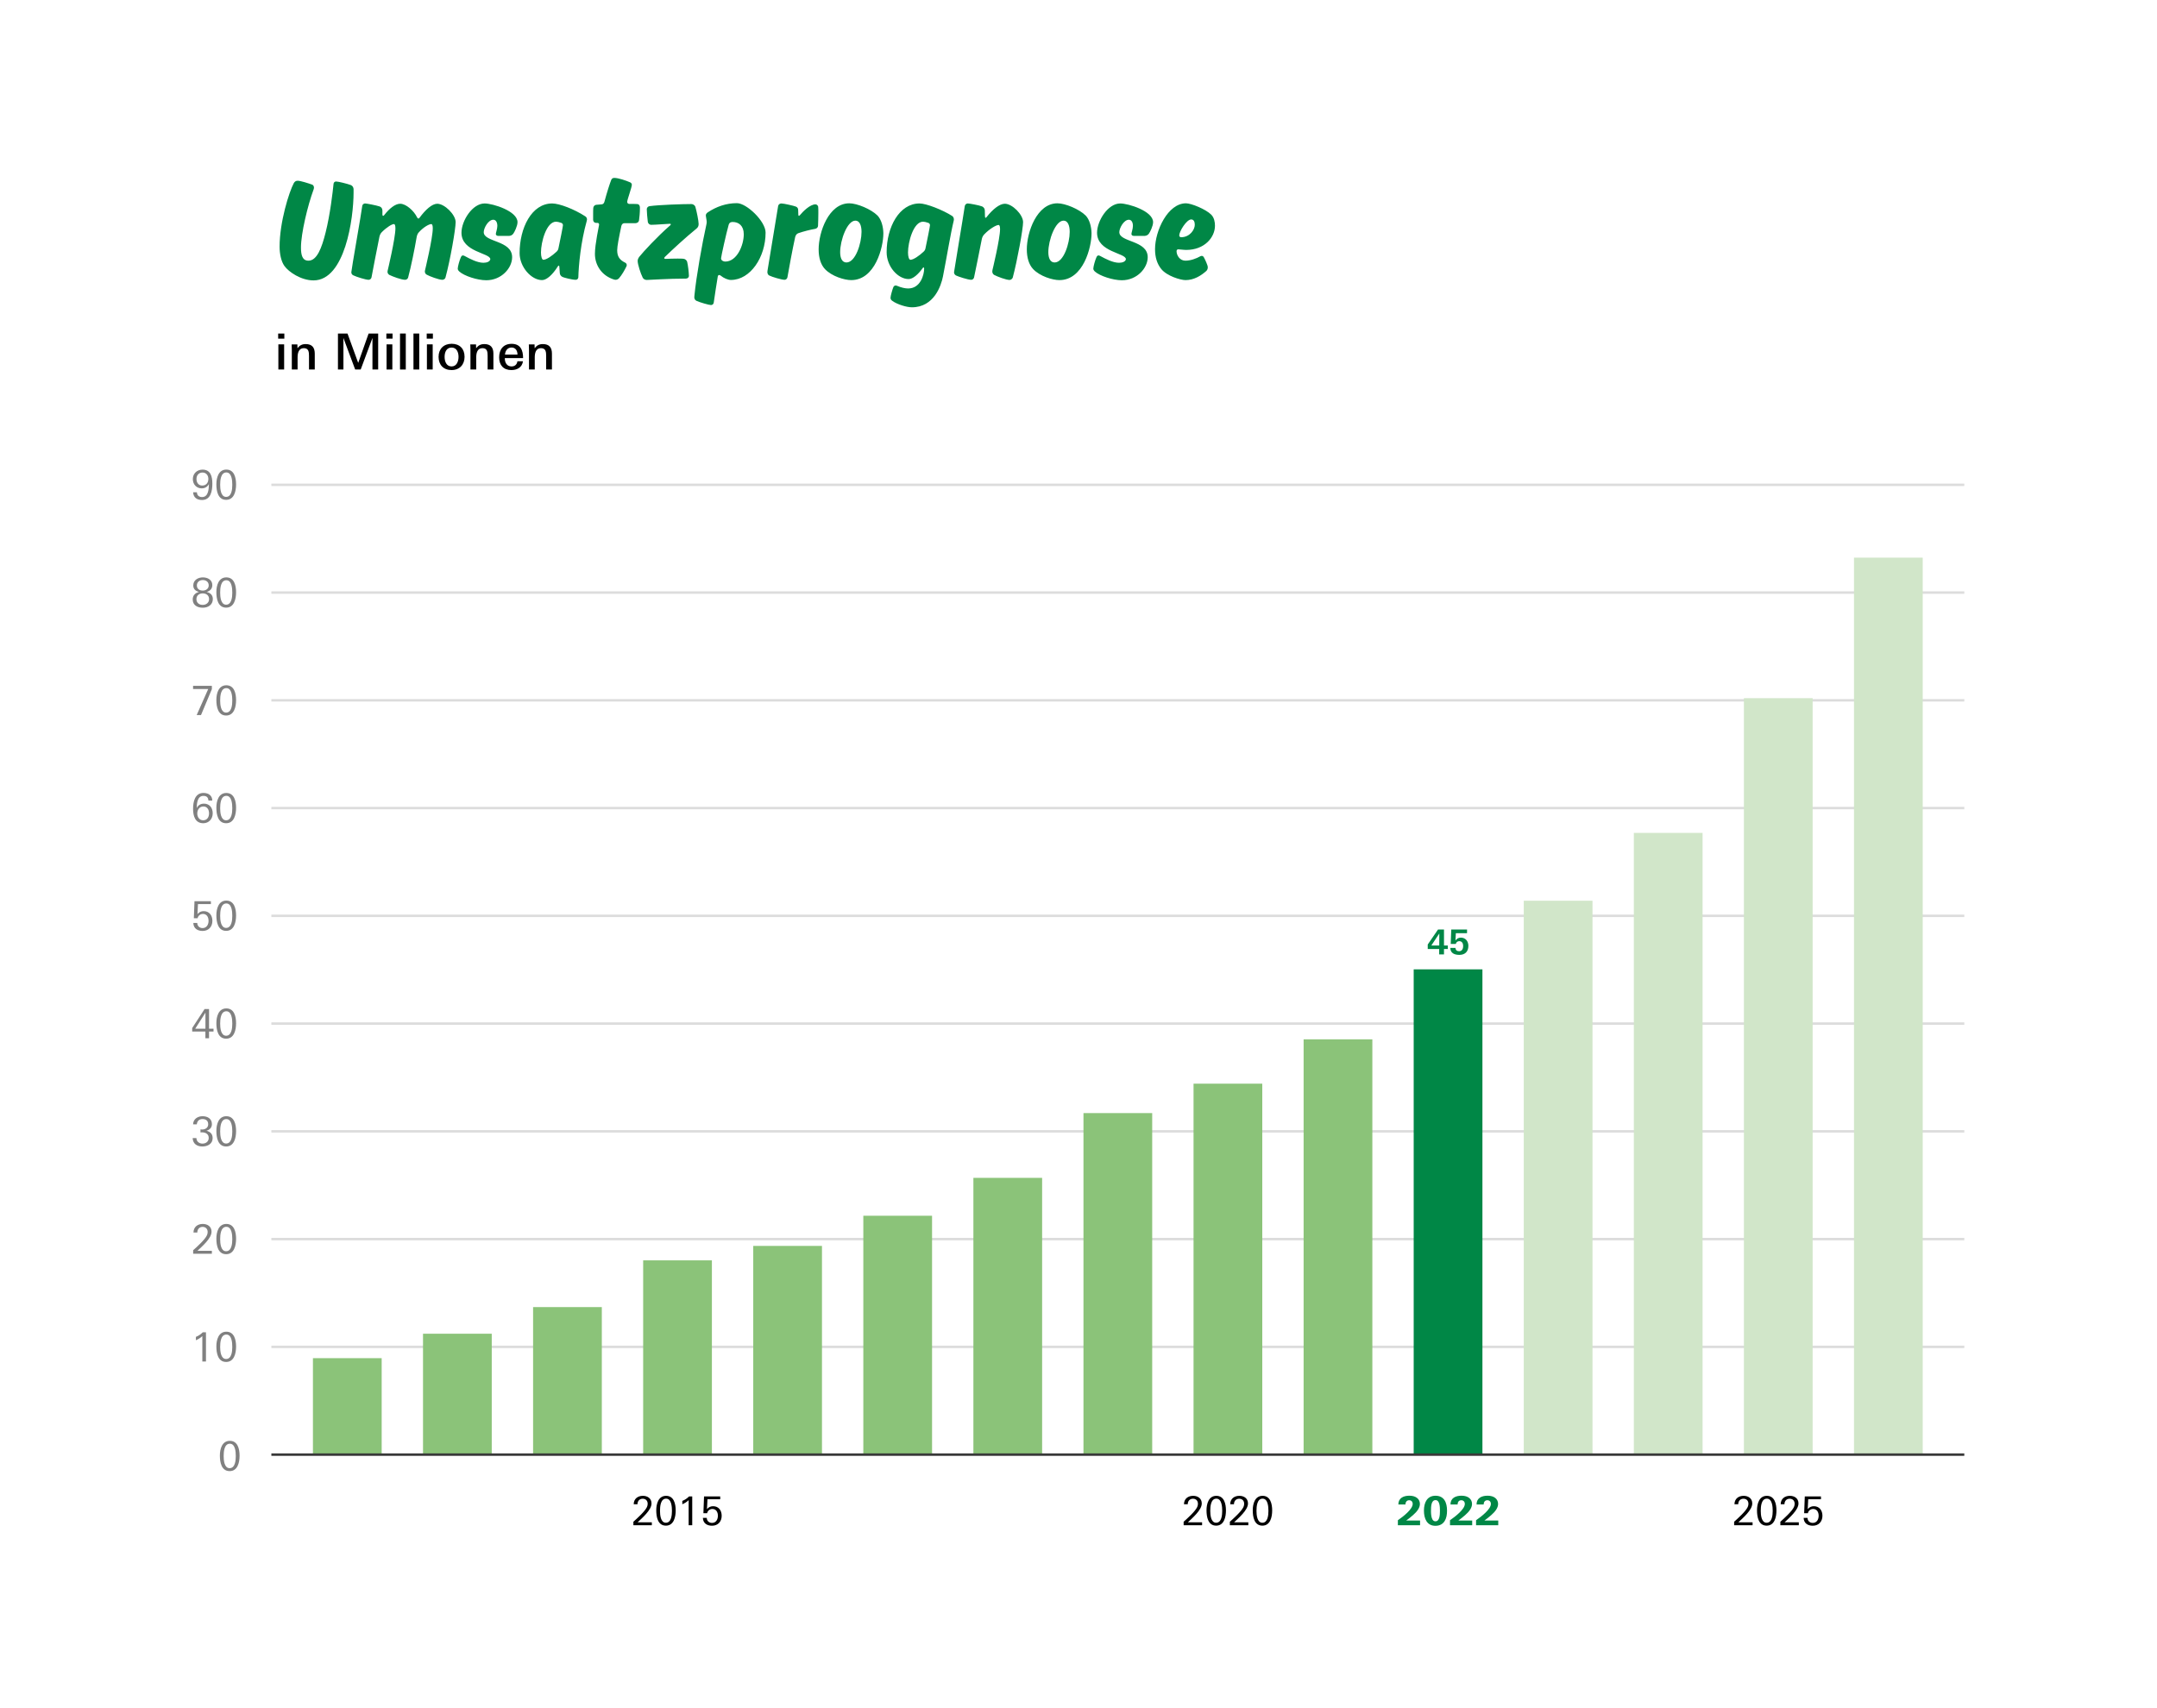 <?xml version="1.0" encoding="UTF-8"?>
<svg xmlns="http://www.w3.org/2000/svg" width="433" height="343" viewBox="0 0 433 343">
  <g fill="none" fill-rule="evenodd">
    <g transform="translate(38.58 35.72)">
      <line x1="15.895" x2="355.737" y1="148.163" y2="148.163" stroke="#DCDCDC" stroke-width=".491"></line>
      <line x1="15.895" x2="355.737" y1="234.706" y2="234.706" stroke="#DCDCDC" stroke-width=".491"></line>
      <line x1="15.895" x2="355.737" y1="213.07" y2="213.07" stroke="#DCDCDC" stroke-width=".491"></line>
      <line x1="15.895" x2="355.737" y1="191.434" y2="191.434" stroke="#DCDCDC" stroke-width=".491"></line>
      <line x1="15.895" x2="355.737" y1="169.799" y2="169.799" stroke="#DCDCDC" stroke-width=".491"></line>
      <line x1="15.895" x2="355.737" y1="126.527" y2="126.527" stroke="#DCDCDC" stroke-width=".491"></line>
      <line x1="15.895" x2="355.737" y1="104.892" y2="104.892" stroke="#DCDCDC" stroke-width=".491"></line>
      <line x1="15.895" x2="355.737" y1="83.256" y2="83.256" stroke="#DCDCDC" stroke-width=".491"></line>
      <line x1="15.895" x2="355.737" y1="61.62" y2="61.62" stroke="#DCDCDC" stroke-width=".491"></line>
      <path fill="gray" fill-rule="nonzero" d="M2.028 6.092C.99 6.092 0 5.621 0 4.429 0 3.602.527 3.107 1.258 2.928.6 2.734.114 2.393.114 1.606.114.495 1.136 0 2.036 0 2.969 0 3.935.47 3.935 1.55 3.935 2.303 3.456 2.742 2.799 2.92 3.513 3.115 4.04 3.512 4.04 4.356 4.04 5.533 3.042 6.092 2.028 6.092L2.028 6.092ZM2.004 3.213C1.33 3.213.746 3.61.746 4.364.746 5.119 1.314 5.524 1.996 5.524 2.669 5.524 3.285 5.119 3.285 4.356 3.285 3.577 2.685 3.213 2.004 3.213L2.004 3.213ZM2.036.535C1.403.535.836.9.836 1.623.836 2.353 1.412 2.652 2.028 2.652 2.628 2.652 3.213 2.295 3.213 1.606 3.213.9 2.661.535 2.036.535L2.036.535ZM6.711 6.076C5.065 6.076 4.748 4.307 4.748 2.953 4.748 1.63 5.186 0 6.752 0 8.342 0 8.707 1.638 8.707 2.977 8.707 4.324 8.325 6.076 6.711 6.076L6.711 6.076ZM6.752.575C5.616.575 5.511 2.182 5.511 3.058 5.511 3.886 5.632 5.483 6.703 5.483 7.815 5.483 7.944 3.934 7.944 3.066 7.944 2.223 7.847.575 6.752.575Z" transform="translate(.105 80.208)"></path>
      <g fill="gray" fill-rule="nonzero" transform="translate(.178 101.869)">
        <polygon points="1.59 5.987 .722 5.987 3.042 .747 0 .747 0 .122 3.772 .122 3.772 .779 1.59 5.987"></polygon>
        <path d="M6.638,6.076 C4.992,6.076 4.675,4.308 4.675,2.953 C4.675,1.63 5.113,0 6.679,0 C8.269,0 8.634,1.639 8.634,2.977 C8.634,4.324 8.253,6.076 6.638,6.076 L6.638,6.076 Z M6.679,0.576 C5.543,0.576 5.438,2.182 5.438,3.059 C5.438,3.886 5.56,5.484 6.63,5.484 C7.742,5.484 7.871,3.935 7.871,3.067 C7.871,2.223 7.774,0.576 6.679,0.576 Z"></path>
      </g>
      <path fill="gray" fill-rule="nonzero" d="M2.06 6.083C.406 6.083-7.10542736e-15 4.623-7.10542736e-15 3.179-7.10542736e-15 1.744.381 0 2.085 0 3.18 0 3.853.592 3.853 1.533L3.083 1.533C3.034.908 2.742.592 2.069.592.868.592.747 2.085.73 3.041 1.03 2.425 1.55 2.15 2.198 2.15 3.302 2.15 3.943 2.993 3.943 4.088 3.943 5.223 3.164 6.083 2.06 6.083L2.06 6.083ZM2.077 2.717C1.298 2.717.844 3.35.844 4.129.844 4.867 1.282 5.491 2.028 5.491 2.807 5.491 3.205 4.867 3.205 4.104 3.205 3.358 2.848 2.717 2.077 2.717L2.077 2.717ZM6.638 6.083C4.992 6.083 4.675 4.315 4.675 2.961 4.675 1.638 5.113.008 6.679.008 8.269.008 8.634 1.646 8.634 2.985 8.634 4.332 8.253 6.083 6.638 6.083L6.638 6.083ZM6.679.583C5.543.583 5.438 2.19 5.438 3.066 5.438 3.893 5.56 5.491 6.63 5.491 7.742 5.491 7.871 3.942 7.871 3.074 7.871 2.23 7.774.583 6.679.583Z" transform="translate(.178 123.488)"></path>
      <path fill="gray" fill-rule="nonzero" d="M1.866 6.092C.884 6.092.041 5.63-7.10542736e-15 4.494L.787 4.494C.811 5.143 1.274 5.517 1.858 5.517 2.661 5.517 3.058 4.835 3.058 4.056 3.058 3.326 2.701 2.678 1.939 2.678 1.428 2.678.973 3.002.86 3.545L.105 3.545.235.122 3.529.122 3.529.698.933.698.836 2.71C1.152 2.32 1.582 2.117 2.077 2.117 3.188 2.117 3.829 2.953 3.829 4.065 3.829 5.289 3.034 6.092 1.866 6.092L1.866 6.092ZM6.59 6.076C4.943 6.076 4.627 4.308 4.627 2.953 4.627 1.63 5.065 0 6.63 0 8.22 0 8.585 1.639 8.585 2.977 8.585 4.324 8.204 6.076 6.59 6.076L6.59 6.076ZM6.63.576C5.495.576 5.389 2.182 5.389 3.059 5.389 3.886 5.511 5.484 6.582 5.484 7.693 5.484 7.823 3.935 7.823 3.067 7.823 2.223 7.725.576 6.63.576Z" transform="translate(.227 145.103)"></path>
      <path fill="gray" fill-rule="nonzero" d="M3.383 4.64 3.383 5.987 2.653 5.987 2.653 4.64 0 4.64 0 3.943 2.49.121 3.383.121 3.383 4.08 4.283 4.08 4.283 4.64 3.383 4.64 3.383 4.64ZM2.661.851.608 4.08 2.661 4.08 2.661.851ZM6.817 6.076C5.17 6.076 4.854 4.307 4.854 2.953 4.854 1.63 5.292 0 6.857 0 8.447 0 8.812 1.638 8.812 2.977 8.812 4.324 8.431 6.076 6.817 6.076L6.817 6.076ZM6.857.575C5.722.575 5.616 2.182 5.616 3.058 5.616 3.885 5.738 5.483 6.809 5.483 7.92 5.483 8.05 3.934 8.05 3.066 8.05 2.223 7.953.575 6.857.575Z" transform="translate(0 166.752)"></path>
      <path fill="gray" fill-rule="nonzero" d="M1.29 5.987 1.29.885C.917 1.249.479 1.509 0 1.72L0 1.038C.544.82.958.536 1.379.122L2.02.122 2.02 5.987 1.29 5.987ZM6.07 6.076C4.424 6.076 4.107 4.308 4.107 2.953 4.107 1.63 4.545 0 6.111 0 7.701 0 8.066 1.639 8.066 2.977 8.066 4.324 7.685 6.076 6.07 6.076L6.07 6.076ZM6.111.576C4.975.576 4.87 2.182 4.87 3.059 4.87 3.886 4.992 5.484 6.062 5.484 7.174 5.484 7.303 3.935 7.303 3.067 7.303 2.223 7.206.576 6.111.576L6.111.576Z" transform="translate(.746 231.66)"></path>
      <path fill="gray" fill-rule="nonzero" d="M1.963 6.076C.9 6.076.065 5.573 0 4.397L.763 4.397C.771 5.111 1.355 5.5 1.98 5.5 2.645 5.5 3.229 5.094 3.229 4.348 3.229 3.553 2.563 3.237 1.89 3.237 1.785 3.237 1.688 3.237 1.574 3.253L1.574 2.645C1.688 2.661 1.801 2.669 1.906 2.669 2.531 2.669 3.123 2.329 3.123 1.615 3.123.844 2.588.568 1.988.568 1.33.568.909.933.836 1.63L.089 1.63C.13.536 1.038 0 1.996 0 2.993 0 3.87.495 3.87 1.59 3.87 2.296 3.399 2.75 2.775 2.912 3.513 3.124 4.016 3.529 4.016 4.397 4.016 5.565 2.985 6.076 1.963 6.076L1.963 6.076ZM6.728 6.076C5.081 6.076 4.765 4.308 4.765 2.953 4.765 1.63 5.202 0 6.768 0 8.358 0 8.723 1.639 8.723 2.977 8.723 4.324 8.342 6.076 6.728 6.076L6.728 6.076ZM6.768.576C5.632.576 5.527 2.182 5.527 3.059 5.527 3.886 5.649 5.484 6.72 5.484 7.831 5.484 7.96 3.935 7.96 3.067 7.96 2.223 7.863.576 6.768.576Z" transform="translate(.09 188.396)"></path>
      <path fill="gray" fill-rule="nonzero" d="M0 5.988 0 5.281C.763 4.6 2.336 3.188 2.758 2.296 2.855 2.077 2.913 1.866 2.913 1.623 2.913.99 2.499.593 1.907.593 1.266.593.836 1.038.836 1.72L.065 1.72C.081.585.917 2.84217094e-14 1.931 2.84217094e-14 2.855 2.84217094e-14 3.691.495 3.691 1.558 3.691 2.239 3.205 2.986 2.612 3.659 2.312 4 1.996 4.325 1.688 4.616 1.388 4.9.86 5.395.86 5.395L3.756 5.395 3.756 5.988 0 5.988 0 5.988ZM6.622 6.076C4.975 6.076 4.659 4.308 4.659 2.953 4.659 1.631 5.097 5.68434189e-14 6.663 5.68434189e-14 8.253 5.68434189e-14 8.618 1.639 8.618 2.977 8.618 4.325 8.236 6.076 6.622 6.076L6.622 6.076ZM6.663.576C5.527.576 5.422 2.183 5.422 3.059 5.422 3.886 5.543 5.484 6.614 5.484 7.725 5.484 7.855 3.935 7.855 3.067 7.855 2.223 7.758.576 6.663.576Z" transform="translate(.195 210.024)"></path>
      <path fill="gray" fill-rule="nonzero" d="M7.519,259.653 C5.872,259.653 5.556,257.884 5.556,256.53 C5.556,255.207 5.994,253.576 7.56,253.576 C9.15,253.576 9.515,255.216 9.515,256.554 C9.515,257.9 9.133,259.653 7.519,259.653 L7.519,259.653 Z M7.56,254.153 C6.424,254.153 6.319,255.759 6.319,256.635 C6.319,257.463 6.44,259.061 7.511,259.061 C8.623,259.061 8.752,257.511 8.752,256.643 C8.752,255.8 8.655,254.153 7.56,254.153 L7.56,254.153 Z"></path>
      <path fill="gray" fill-rule="nonzero" d="M1.85 6.108C.868 6.108.122 5.654.057 4.559L.819 4.559C.843 5.208 1.265 5.516 1.85 5.516 3.163 5.516 3.196 3.853 3.228 2.904 2.928 3.48 2.409 3.772 1.776 3.772.746 3.772 0 2.985 0 1.898 0 .778.86.008 1.947.008 3.569.008 3.918 1.395 3.918 2.807 3.918 4.259 3.618 6.108 1.85 6.108L1.85 6.108ZM1.939.592C1.208.592.73 1.136.73 1.89.73 2.62 1.144 3.204 1.874 3.204 2.685 3.204 3.115 2.644 3.115 1.866 3.115 1.136 2.653.592 1.939.592L1.939.592ZM6.687 6.076C5.04 6.076 4.724 4.307 4.724 2.953 4.724 1.63 5.162 0 6.727 0 8.317 0 8.682 1.638 8.682 2.977 8.682 4.324 8.301 6.076 6.687 6.076L6.687 6.076ZM6.727.575C5.592.575 5.486 2.182 5.486 3.058 5.486 3.885 5.608 5.483 6.679 5.483 7.79 5.483 7.92 3.934 7.92 3.066 7.92 2.223 7.823.575 6.727.575Z" transform="translate(.13 58.563)"></path>
      <rect width="13.798" height="19.368" x="24.24" y="236.975" fill="#8BC379" fill-rule="nonzero"></rect>
      <rect width="13.798" height="24.276" x="46.337" y="232.067" fill="#8BC379" fill-rule="nonzero"></rect>
      <rect width="13.798" height="29.624" x="68.433" y="226.719" fill="#8BC379" fill-rule="nonzero"></rect>
      <rect width="13.798" height="39.006" x="90.53" y="217.337" fill="#8BC379" fill-rule="nonzero"></rect>
      <path fill="#008746" fill-rule="nonzero" d="M14.849 2.22 14.849 2.97C14.849 8.1 13.14 20.579 6.81 20.579 4.32 20.579 1.83 18.899.96 17.669.3 16.739 7.10542736e-15 15.209 7.10542736e-15 13.799 7.10542736e-15 8.879 1.89 2.85 2.85 1.05 3.03.75 3.24.57 3.63.57 4.2.57 5.79 1.08 6.54 1.35 6.78 1.44 6.899 1.71 6.899 1.95 6.899 2.1 6.84 2.28 6.84 2.28 5.64 5.52 4.29 11.159 4.29 13.979 4.29 15.539 4.59 16.619 5.79 16.619 7.5 16.619 8.459 14.069 9.24 10.949 10.14 7.379 10.68 2.76 10.83 1.2 10.859.9 11.069.72 11.339.72 11.79.72 13.589 1.17 14.31 1.44 14.669 1.59 14.819 1.92 14.849 2.22L14.849 2.22ZM31.649 5.189C33.119 5.189 35.339 7.379 35.339 8.879 35.339 10.259 34.259 16.499 33.299 20.009 33.239 20.249 32.969 20.459 32.669 20.459 31.979 20.459 30.149 19.769 29.549 19.439 29.309 19.319 29.159 19.079 29.159 18.779 29.159 18.719 29.189 18.569 29.189 18.569 29.189 18.569 30.749 12.089 30.749 10.14 30.749 9.6 30.659 9.27 30.449 9.27 30.029 9.27 28.919 9.839 27.929 10.949 27.719 11.159 27.569 11.549 27.509 11.909 27.089 14.369 26.399 17.789 25.799 20.009 25.739 20.249 25.469 20.459 25.199 20.459 24.449 20.459 22.679 19.799 22.02 19.469 21.779 19.319 21.659 19.079 21.659 18.839 21.659 18.749 21.689 18.629 21.689 18.629 21.689 18.629 23.249 12.119 23.249 10.14 23.249 9.6 23.159 9.27 22.949 9.27 22.559 9.27 21.54 9.87 20.52 10.89 20.25 11.159 20.1 11.52 20.04 11.819 19.469 14.549 18.779 18.299 18.449 19.979 18.39 20.249 18.149 20.459 17.879 20.459 17.279 20.459 15.39 19.859 14.79 19.559 14.52 19.439 14.399 19.199 14.399 18.929 14.399 18.479 16.47 6.78 16.589 5.64 16.62 5.34 16.89 5.13 17.16 5.13 17.459 5.13 19.35 5.49 20.069 5.729 20.369 5.82 20.639 6.12 20.639 6.54L20.639 7.379C20.639 7.53 20.699 7.62 20.79 7.62 20.879 7.62 21 7.47 21 7.47 22.049 6.12 23.219 5.189 24.209 5.189 25.379 5.189 26.969 6.6 27.599 7.919 27.599 7.919 27.719 8.16 27.869 8.16 27.959 8.16 28.019 8.1 28.109 7.979 29.279 6.39 30.599 5.189 31.649 5.189L31.649 5.189ZM41.16 5.13C42.81 5.13 47.759 6.66 47.759 8.879 47.759 9.66 47.159 10.859 46.919 11.189 46.679 11.52 46.379 11.609 46.109 11.64L43.859 11.64C43.56 11.64 43.409 11.429 43.409 11.249 43.409 11.009 43.709 10.229 43.709 9.629 43.709 8.819 43.35 8.399 42.899 8.399 41.879 8.399 40.979 10.08 40.979 10.89 40.979 12.959 46.679 12.479 46.679 15.929 46.679 18.089 44.549 20.549 41.489 20.549 39.689 20.549 37.05 19.679 36.09 18.809 35.82 18.569 35.76 18.359 35.76 18.209 35.76 17.819 36.12 16.499 36.39 15.929 36.51 15.659 36.63 15.569 36.81 15.569 36.99 15.569 37.11 15.689 37.169 15.689 38.22 16.259 39.689 17.039 40.919 17.039 41.609 17.039 42.239 16.799 42.299 16.319 42.299 15.059 36.51 14.909 36.51 11.009 36.51 8.609 38.7 5.13 41.16 5.13L41.16 5.13ZM56.249 19.109 56.159 17.849C56.159 17.699 56.099 17.609 56.039 17.609 55.979 17.609 55.919 17.669 55.859 17.759 54.809 19.439 53.609 20.519 52.679 20.519 50.549 20.519 48.179 17.909 48.179 15.089 48.179 10.08 50.579 5.13 54.719 5.13 56.189 5.13 59.189 6.3 61.349 7.709 61.559 7.83 61.709 8.069 61.709 8.339 61.709 8.43 61.649 8.669 61.649 8.669 60.449 12.929 60.029 17.579 59.969 19.979 59.939 20.249 59.729 20.459 59.459 20.459 58.679 20.459 57.029 20.009 56.789 19.889 56.399 19.679 56.279 19.409 56.249 19.109L56.249 19.109ZM55.979 14.129C56.309 12.569 56.879 9.75 56.879 9.509 56.879 9.299 56.789 9.12 56.549 9.029 56.129 8.879 55.739 8.79 55.499 8.79 53.549 8.79 52.469 12.899 52.469 14.969 52.469 15.839 52.679 16.439 52.949 16.439 53.579 16.439 54.719 15.629 55.589 14.819 55.829 14.609 55.949 14.339 55.979 14.129L55.979 14.129ZM71.428 9.089 69.238 9.089C68.878 9.089 68.699 9.33 68.608 9.629 68.128 11.879 67.769 13.739 67.769 14.52 67.769 15.779 68.249 16.469 69.358 17.009 69.539 17.099 69.688 17.249 69.688 17.519 69.688 17.609 69.659 17.699 69.628 17.759 69.298 18.449 68.729 19.469 68.128 20.159 67.949 20.339 67.709 20.459 67.438 20.459 67.289 20.459 67.108 20.399 67.108 20.399 64.649 19.619 63.299 17.519 63.299 15.239 63.299 13.29 64.139 9.54 64.139 9.39 64.139 9.18 64.019 9.029 63.809 9.029L63.509 9.029C63.209 9.029 62.969 8.79 62.939 8.459L62.939 7.229C62.939 6.78 62.939 6.359 62.969 6.03 62.999 5.729 63.209 5.43 63.599 5.399L64.649 5.31C65.009 5.28 65.129 5.04 65.219 4.74 65.729 2.85 66.269 1.17 66.569.42 66.659.15 66.898 0 67.168 0 68.009 0 69.568.54 70.318.87 70.559.96 70.709 1.14 70.709 1.38 70.709 1.89 69.778 4.38 69.778 4.8 69.778 5.01 69.898 5.189 70.139 5.22 70.738 5.22 71.398 5.22 71.789 5.25 72.178 5.28 72.329 5.61 72.329 5.939L72.329 6.18C72.329 6.93 72.238 7.95 72.148 8.549 72.088 8.879 71.789 9.089 71.428 9.089L71.428 9.089ZM83.698 10.169C81.418 12.029 79.019 14.249 77.339 15.869 77.249 15.959 77.219 16.049 77.219 16.109 77.219 16.199 77.309 16.259 77.489 16.259 78.179 16.229 79.108 16.199 79.858 16.199 80.338 16.199 80.729 16.199 81.028 16.229 81.448 16.259 81.718 16.559 81.809 16.829 81.988 17.579 82.139 18.809 82.168 19.679 82.168 19.979 81.898 20.219 81.568 20.219 78.029 20.219 74.219 20.489 73.709 20.489 73.349 20.489 73.049 20.309 72.899 20.039 72.449 19.139 71.879 17.339 71.879 16.679 71.879 16.379 71.999 16.139 72.179 15.869 73.019 14.819 75.779 11.819 78.389 9.54 78.478 9.45 78.539 9.39 78.539 9.33 78.539 9.27 78.478 9.209 78.329 9.209 78.059 9.209 75.389 9.419 74.579 9.419 74.249 9.419 73.978 9.149 73.919 8.85 73.829 8.16 73.709 6.87 73.709 6.27 73.709 5.97 73.978 5.7 74.279 5.669 76.259 5.399 81.028 5.25 82.648 5.25 82.978 5.25 83.338 5.459 83.458 5.79 83.728 6.72 84.118 8.64 84.118 9.27 84.118 9.66 83.968 9.959 83.698 10.169L83.698 10.169ZM91.799 5.07C93.749 5.07 97.559 8.7 97.559 10.979 97.559 15.929 94.499 20.489 90.599 20.489 90.029 20.489 89.188 20.159 88.499 19.589 88.409 19.529 88.349 19.499 88.259 19.499 88.109 19.499 87.989 19.589 87.959 19.799 87.689 21.509 87.389 23.279 87.149 25.049 87.119 25.319 86.879 25.529 86.609 25.529 86.189 25.529 84.359 24.989 83.699 24.689 83.369 24.539 83.249 24.239 83.249 23.939 83.249 23.849 83.279 23.579 83.279 23.579 83.639 19.829 84.839 13.079 85.679 9.33 85.709 9.18 85.739 9 85.739 8.819 85.739 8.52 85.559 7.709 85.559 7.56 85.559 7.229 85.769 7.05 85.979 6.899 87.659 5.79 89.609 5.07 91.799 5.07L91.799 5.07ZM93.179 11.31C93.179 9.6 92.159 8.85 90.959 8.85 90.599 8.85 90.299 8.939 90.148 9.419 89.668 11.1 88.619 15.839 88.619 16.139 88.619 16.589 89.099 16.799 89.458 16.799 91.829 16.799 93.179 13.5 93.179 11.31L93.179 11.31ZM107.578 5.31C107.818 5.31 108.058 5.52 108.118 5.79 108.148 6.12 108.148 6.54 108.148 7.05 108.148 7.859 108.118 8.79 108.088 9.6 108.088 9.899 107.848 10.169 107.518 10.229 106.588 10.379 105.178 10.739 104.128 11.1 103.768 11.219 103.588 11.549 103.498 11.879 102.928 14.459 102.238 18.269 101.938 19.979 101.878 20.249 101.638 20.459 101.368 20.459 100.798 20.459 98.848 19.889 98.278 19.589 98.039 19.469 97.918 19.169 97.918 18.899 97.918 18.779 97.948 18.599 97.948 18.599L100.078 5.64C100.138 5.31 100.439 5.13 100.738 5.13 101.218 5.13 103.288 5.61 103.648 5.76 103.978 5.91 104.098 6.149 104.098 6.45L104.128 7.35C104.128 7.499 104.158 7.62 104.248 7.62 104.308 7.62 104.368 7.56 104.458 7.47 105.058 6.75 106.468 5.31 107.578 5.31L107.578 5.31ZM121.198 11.189C121.198 13.859 119.578 20.519 114.748 20.519 113.398 20.519 110.849 19.769 109.469 18.299 108.628 17.399 108.208 16.019 108.208 14.339 108.208 10.919 110.218 5.1 114.358 5.1 115.918 5.1 118.738 6.27 120.028 7.56 120.808 8.37 121.168 9.81 121.198 11.04L121.198 11.189 121.198 11.189ZM116.818 10.83C116.818 9.479 116.398 8.58 115.588 8.58 113.938 8.58 112.528 12.509 112.528 14.909 112.528 16.109 112.918 16.979 113.788 16.979 115.618 16.979 116.818 13.109 116.818 10.83ZM128.458 5.13C129.808 5.13 133.107 6.419 135.027 7.649 135.237 7.8 135.357 8.069 135.357 8.339 135.357 8.459 135.328 8.58 135.328 8.58 134.697 11.159 133.888 16.139 133.167 19.769 132.808 21.629 131.368 25.979 126.928 25.979 125.848 25.979 123.928 25.379 122.998 24.689 122.728 24.509 122.638 24.299 122.638 24.059 122.638 23.699 123.058 22.259 123.208 21.929 123.298 21.719 123.478 21.599 123.688 21.599 123.748 21.599 123.868 21.629 123.928 21.659 124.828 22.049 125.608 22.199 126.178 22.199 128.638 22.199 129.388 19.469 129.388 18.209 129.388 18.059 129.328 17.969 129.268 17.969 129.208 17.969 129.178 17.999 129.088 18.119 128.188 19.379 127.138 20.309 126.268 20.309 124.138 20.309 121.858 17.819 121.858 14.909 121.858 9.87 124.408 5.13 128.458 5.13L128.458 5.13ZM129.658 14.129C129.988 12.569 130.558 9.749 130.558 9.509 130.558 9.299 130.468 9.12 130.228 9.029 129.808 8.879 129.418 8.79 129.178 8.79 127.228 8.79 126.148 12.899 126.148 14.969 126.148 15.839 126.358 16.439 126.628 16.439 127.258 16.439 128.398 15.629 129.268 14.819 129.508 14.609 129.628 14.339 129.658 14.129L129.658 14.129ZM145.587 5.189C147.087 5.189 149.248 7.379 149.248 8.879 149.248 10.229 148.107 16.499 147.177 20.009 147.087 20.249 146.817 20.489 146.547 20.489 145.857 20.489 144.087 19.829 143.428 19.469 143.188 19.319 143.067 19.049 143.067 18.779 143.067 18.659 143.098 18.509 143.098 18.509 143.098 18.509 144.627 12.209 144.627 10.29 144.627 9.779 144.538 9.45 144.328 9.45 143.877 9.45 142.587 10.169 141.478 11.31 141.178 11.609 141.028 11.969 140.968 12.27 140.428 14.969 139.768 18.329 139.408 19.979 139.348 20.249 139.108 20.459 138.838 20.459 138.178 20.459 136.198 19.799 135.778 19.589 135.508 19.439 135.388 19.199 135.388 18.929 135.388 18.719 137.188 8.1 137.548 5.64 137.608 5.34 137.878 5.13 138.148 5.13 138.478 5.13 140.458 5.49 141.028 5.729 141.357 5.88 141.568 6.209 141.568 6.54 141.568 6.84 141.598 7.29 141.598 7.74 141.598 7.919 141.658 8.01 141.718 8.01 141.808 8.01 141.928 7.859 141.928 7.859 143.127 6.33 144.507 5.189 145.587 5.189L145.587 5.189ZM162.987 11.189C162.987 13.859 161.367 20.519 156.537 20.519 155.188 20.519 152.638 19.769 151.258 18.299 150.417 17.399 149.998 16.019 149.998 14.339 149.998 10.919 152.007 5.1 156.147 5.1 157.708 5.1 160.527 6.27 161.817 7.56 162.597 8.37 162.957 9.81 162.987 11.04L162.987 11.189 162.987 11.189ZM158.607 10.83C158.607 9.479 158.188 8.58 157.377 8.58 155.728 8.58 154.317 12.509 154.317 14.909 154.317 16.109 154.708 16.979 155.577 16.979 157.407 16.979 158.607 13.109 158.607 10.83ZM168.748 5.13C170.397 5.13 175.347 6.66 175.347 8.879 175.347 9.66 174.747 10.859 174.507 11.189 174.267 11.52 173.967 11.609 173.697 11.64L171.447 11.64C171.147 11.64 170.997 11.429 170.997 11.249 170.997 11.009 171.297 10.229 171.297 9.629 171.297 8.819 170.938 8.399 170.487 8.399 169.467 8.399 168.567 10.08 168.567 10.89 168.567 12.959 174.267 12.479 174.267 15.929 174.267 18.089 172.137 20.549 169.077 20.549 167.277 20.549 164.638 19.679 163.678 18.809 163.408 18.569 163.348 18.359 163.348 18.209 163.348 17.819 163.708 16.499 163.978 15.929 164.098 15.659 164.218 15.569 164.397 15.569 164.578 15.569 164.698 15.689 164.757 15.689 165.808 16.259 167.277 17.039 168.507 17.039 169.197 17.039 169.827 16.799 169.887 16.319 169.887 15.059 164.098 14.909 164.098 11.009 164.098 8.609 166.288 5.13 168.748 5.13L168.748 5.13ZM181.827 16.619C182.877 16.619 184.017 16.199 184.857 15.719 184.857 15.719 184.977 15.659 185.097 15.659 185.307 15.659 185.427 15.749 185.547 15.959 185.757 16.349 186.327 17.519 186.327 17.939 186.327 18.269 186.207 18.509 186.027 18.689 184.947 19.649 183.537 20.519 181.857 20.519 180.867 20.519 178.107 19.709 176.967 18.269 176.157 17.249 175.737 15.959 175.737 14.309 175.737 10.589 178.317 5.1 181.947 5.1 182.997 5.1 185.907 6.27 187.017 7.379 187.617 7.979 187.767 8.879 187.767 9.6 187.767 11.939 185.667 14.459 182.007 14.459 181.437 14.459 180.627 14.339 180.387 14.339 180.237 14.339 180.057 14.459 180.057 14.699 180.057 15.569 180.717 16.619 181.827 16.619L181.827 16.619ZM180.597 11.549C180.597 11.79 180.777 11.909 180.987 11.909 182.697 11.909 183.717 10.41 183.717 9.419 183.717 8.85 183.537 8.339 182.997 8.339 182.067 8.339 180.597 10.739 180.597 11.549L180.597 11.549Z" transform="translate(17.547)"></path>
      <rect width="13.798" height="41.907" x="112.627" y="214.435" fill="#8BC379" fill-rule="nonzero"></rect>
      <rect width="13.798" height="47.964" x="134.724" y="208.379" fill="#8BC379" fill-rule="nonzero"></rect>
      <rect width="13.798" height="55.57" x="156.82" y="200.773" fill="#8BC379" fill-rule="nonzero"></rect>
      <rect width="13.798" height="68.573" x="178.917" y="187.769" fill="#8BC379" fill-rule="nonzero"></rect>
      <rect width="13.798" height="74.481" x="201.014" y="181.862" fill="#8BC379" fill-rule="nonzero"></rect>
      <rect width="13.798" height="83.383" x="223.11" y="172.959" fill="#8BC379" fill-rule="nonzero"></rect>
      <rect width="13.798" height="97.434" x="245.207" y="158.909" fill="#008746" fill-rule="nonzero"></rect>
      <rect width="13.798" height="111.213" x="267.304" y="145.129" fill="#D1E6C9" fill-rule="nonzero"></rect>
      <rect width="13.798" height="124.832" x="289.401" y="131.511" fill="#D1E6C9" fill-rule="nonzero"></rect>
      <rect width="13.798" height="151.879" x="311.497" y="104.464" fill="#D1E6C9" fill-rule="nonzero"></rect>
      <rect width="13.798" height="179.966" x="333.594" y="76.246" fill="#D1E6C9" fill-rule="nonzero"></rect>
      <line x1="15.895" x2="355.737" y1="256.341" y2="256.341" stroke="#383838" stroke-width=".491"></line>
      <path fill="#008746" fill-rule="nonzero" d="M3.263 3.912 3.263 4.998 2.295 4.998 2.295 3.912 5.68434189e-14 3.912 5.68434189e-14 3.014 2.067 0 3.263 0 3.263 3.208 4.03 3.208 4.03 3.912 3.263 3.912 3.263 3.912ZM.719 3.214 2.309 3.214 2.323.802.719 3.214.719 3.214ZM6.347 5.094C5.421 5.094 4.536 4.783 4.536 3.698L5.566 3.698C5.58 4.141 5.884 4.362 6.299 4.362 6.873 4.362 7.114 3.871 7.114 3.318 7.114 2.799 6.879 2.343 6.34 2.343 6.001 2.343 5.697 2.537 5.635 2.903L4.612 2.903 4.723 0 7.889 0 7.889.74 5.642.74 5.566 2.219C5.829 1.825 6.202 1.631 6.651 1.631 7.591 1.631 8.158 2.364 8.158 3.283 8.158 4.486 7.432 5.094 6.347 5.094L6.347 5.094Z" transform="translate(248.027 150.908)"></path>
      <path fill="#008746" fill-rule="nonzero" d="M0 5.925 0 4.925C1.104 4.166 2.974 2.703 2.974 1.655 2.974 1.199 2.694.912 2.271.912 1.799.912 1.535 1.239 1.519 1.759L.096 1.759C.096.472 1.119 5.68434189e-14 2.319 5.68434189e-14 2.942 5.68434189e-14 3.494.152 3.878.472 4.206.744 4.421 1.151 4.421 1.655 4.421 2.471 3.814 3.222 3.046 3.894 2.599 4.294 2.143 4.646 1.679 4.981L4.454 4.981 4.454 5.925 0 5.925 0 5.925ZM9.406 5.062C9.038 5.661 8.438 6.045 7.535 6.045 5.832 6.045 5.232 4.605 5.232 2.99 5.232 1.383 5.863.008 7.559.008 9.278.008 9.869 1.367 9.869 3.015 9.869 3.806 9.741 4.51 9.406 5.062L9.406 5.062ZM7.559.888C6.687.888 6.647 2.151 6.647 3.07 6.647 3.558 6.679 4.286 6.919 4.726 7.055 4.981 7.247 5.141 7.535 5.141 8.374 5.141 8.446 3.934 8.446 3.006 8.446 2.175 8.382.888 7.559.888L7.559.888ZM10.464 5.925 10.464 4.925C11.567 4.166 13.438 2.703 13.438 1.655 13.438 1.199 13.158.912 12.734.912 12.263.912 11.999 1.239 11.983 1.759L10.56 1.759C10.56.472 11.583 5.68434189e-14 12.783 5.68434189e-14 13.406 5.68434189e-14 13.958.152 14.342.472 14.669.744 14.885 1.151 14.885 1.655 14.885 2.471 14.278 3.222 13.51 3.894 13.062 4.294 12.606 4.646 12.143 4.981L14.917 4.981 14.917 5.925 10.464 5.925 10.464 5.925ZM15.696 5.925 15.696 4.925C16.799 4.166 18.67 2.703 18.67 1.655 18.67 1.199 18.39.912 17.966.912 17.495.912 17.231 1.239 17.215 1.759L15.792 1.759C15.792.472 16.815 5.68434189e-14 18.015 5.68434189e-14 18.638 5.68434189e-14 19.19.152 19.574.472 19.901.744 20.117 1.151 20.117 1.655 20.117 2.471 19.51 3.222 18.742 3.894 18.294 4.294 17.838 4.646 17.375 4.981L20.149 4.981 20.149 5.925 15.696 5.925 15.696 5.925Z" transform="translate(242.032 264.59)"></path>
      <path fill="#000" fill-rule="nonzero" d="M0 5.901 0 5.205C.751 4.534 2.303 3.143 2.718 2.263 2.814 2.047 2.87 1.839 2.87 1.599 2.87.976 2.462.584 1.879.584 1.247.584.823 1.023.823 1.695L.063 1.695C.08.576.903 5.68434189e-14 1.903 5.68434189e-14 2.814 5.68434189e-14 3.638.488 3.638 1.535 3.638 2.207 3.158 2.942 2.574 3.606 2.278 3.942 1.967 4.262 1.663 4.55 1.367 4.83.847 5.317.847 5.317L3.702 5.317 3.702 5.901 0 5.901 0 5.901ZM6.526 5.989C4.903 5.989 4.591 4.246 4.591 2.911 4.591 1.607 5.023 5.68434189e-14 6.566 5.68434189e-14 8.133 5.68434189e-14 8.493 1.615 8.493 2.935 8.493 4.262 8.118 5.989 6.526 5.989L6.526 5.989ZM6.566.568C5.447.568 5.343 2.151 5.343 3.015 5.343 3.83 5.463 5.405 6.519 5.405 7.614 5.405 7.742 3.878 7.742 3.022 7.742 2.191 7.646.568 6.566.568L6.566.568ZM9.279 5.901 9.279 5.205C10.031 4.534 11.582 3.143 11.998 2.263 12.094 2.047 12.149 1.839 12.149 1.599 12.149.976 11.742.584 11.158.584 10.526.584 10.103 1.023 10.103 1.695L9.343 1.695C9.359.576 10.183 5.68434189e-14 11.182 5.68434189e-14 12.094 5.68434189e-14 12.917.488 12.917 1.535 12.917 2.207 12.438 2.942 11.854 3.606 11.558 3.942 11.246 4.262 10.942 4.55 10.646 4.83 10.126 5.317 10.126 5.317L12.981 5.317 12.981 5.901 9.279 5.901 9.279 5.901ZM15.79 6.005C14.822 6.005 13.991 5.549 13.951 4.43L14.726 4.43C14.75 5.069 15.206 5.437 15.782 5.437 16.573 5.437 16.965 4.766 16.965 3.998 16.965 3.278 16.613 2.639 15.862 2.639 15.358 2.639 14.91 2.958 14.798 3.494L14.055 3.494 14.183.12 17.429.12 17.429.688 14.87.688 14.774 2.67C15.086 2.287 15.51 2.087 15.998 2.087 17.093 2.087 17.725 2.911 17.725 4.006 17.725 5.213 16.941 6.005 15.79 6.005L15.79 6.005Z" transform="translate(309.534 264.614)"></path>
      <path fill="#000" fill-rule="nonzero" d="M0 5.901 0 5.205C.751 4.534 2.303 3.143 2.718 2.263 2.814 2.047 2.87 1.839 2.87 1.599 2.87.976 2.462.584 1.879.584 1.247.584.823 1.023.823 1.695L.063 1.695C.08.576.903 5.68434189e-14 1.903 5.68434189e-14 2.814 5.68434189e-14 3.638.488 3.638 1.535 3.638 2.207 3.158 2.942 2.574 3.606 2.278 3.942 1.967 4.262 1.663 4.55 1.367 4.83.847 5.317.847 5.317L3.702 5.317 3.702 5.901 0 5.901 0 5.901ZM6.526 5.989C4.903 5.989 4.591 4.246 4.591 2.911 4.591 1.607 5.023 5.68434189e-14 6.566 5.68434189e-14 8.133 5.68434189e-14 8.493 1.615 8.493 2.935 8.493 4.262 8.118 5.989 6.526 5.989L6.526 5.989ZM6.566.568C5.447.568 5.343 2.151 5.343 3.015 5.343 3.83 5.463 5.405 6.519 5.405 7.614 5.405 7.742 3.878 7.742 3.022 7.742 2.191 7.646.568 6.566.568L6.566.568ZM9.279 5.901 9.279 5.205C10.031 4.534 11.582 3.143 11.998 2.263 12.094 2.047 12.149 1.839 12.149 1.599 12.149.976 11.742.584 11.158.584 10.526.584 10.103 1.023 10.103 1.695L9.343 1.695C9.359.576 10.183 5.68434189e-14 11.182 5.68434189e-14 12.094 5.68434189e-14 12.917.488 12.917 1.535 12.917 2.207 12.438 2.942 11.854 3.606 11.558 3.942 11.246 4.262 10.942 4.55 10.646 4.83 10.126 5.317 10.126 5.317L12.981 5.317 12.981 5.901 9.279 5.901 9.279 5.901ZM15.806 5.989C14.183 5.989 13.871 4.246 13.871 2.911 13.871 1.607 14.303 5.68434189e-14 15.846 5.68434189e-14 17.413 5.68434189e-14 17.772 1.615 17.772 2.935 17.772 4.262 17.397 5.989 15.806 5.989L15.806 5.989ZM15.846.568C14.726.568 14.622 2.151 14.622 3.015 14.622 3.83 14.742 5.405 15.798 5.405 16.893 5.405 17.021 3.878 17.021 3.022 17.021 2.191 16.925.568 15.846.568L15.846.568Z" transform="translate(199.027 264.614)"></path>
      <path fill="#000" fill-rule="nonzero" d="M0 5.901 0 5.205C.751 4.534 2.303 3.143 2.718 2.263 2.814 2.047 2.87 1.839 2.87 1.599 2.87.976 2.462.584 1.879.584 1.247.584.823 1.023.823 1.695L.063 1.695C.08.576.903 5.68434189e-14 1.903 5.68434189e-14 2.814 5.68434189e-14 3.638.488 3.638 1.535 3.638 2.207 3.158 2.942 2.574 3.606 2.278 3.942 1.967 4.262 1.663 4.55 1.367 4.83.847 5.317.847 5.317L3.702 5.317 3.702 5.901 0 5.901 0 5.901ZM6.526 5.989C4.903 5.989 4.591 4.246 4.591 2.911 4.591 1.607 5.023 5.68434189e-14 6.566 5.68434189e-14 8.133 5.68434189e-14 8.493 1.615 8.493 2.935 8.493 4.262 8.118 5.989 6.526 5.989L6.526 5.989ZM6.566.568C5.447.568 5.343 2.151 5.343 3.015 5.343 3.83 5.463 5.405 6.519 5.405 7.614 5.405 7.742 3.878 7.742 3.022 7.742 2.191 7.646.568 6.566.568ZM11.094 5.901 11.094.872C10.726 1.231 10.294 1.487 9.823 1.695L9.823 1.023C10.358.808 10.766.528 11.182.12L11.813.12 11.813 5.901 11.094 5.901 11.094 5.901ZM15.79 6.005C14.822 6.005 13.991 5.549 13.951 4.43L14.726 4.43C14.75 5.069 15.206 5.437 15.782 5.437 16.573 5.437 16.965 4.766 16.965 3.998 16.965 3.278 16.613 2.639 15.862 2.639 15.358 2.639 14.91 2.958 14.798 3.494L14.055 3.494 14.183.12 17.429.12 17.429.688 14.87.688 14.774 2.67C15.086 2.287 15.51 2.087 15.998 2.087 17.093 2.087 17.725 2.911 17.725 4.006 17.725 5.213 16.941 6.005 15.79 6.005L15.79 6.005Z" transform="translate(88.567 264.614)"></path>
      <g fill="#000" fill-rule="nonzero" transform="translate(17.26 31.246)">
        <path d="M7.10542736e-15 1.029 7.10542736e-15-7.10542736e-15 1.239-7.10542736e-15 1.239 1.029 7.10542736e-15 1.029ZM.04 7.226.04 2.179 1.199 2.179 1.199 7.226.04 7.226ZM6.188 7.226 6.188 4.488C6.188 3.688 6.118 2.938 5.139 2.938 4.069 2.938 3.899 4.018 3.899 4.788L3.899 7.226 2.74 7.226 2.74 3.298C2.74 2.928 2.72 2.559 2.71 2.189L3.859 2.189 3.879 2.948C4.299 2.389 4.799 2.119 5.528 2.119 6.808 2.119 7.347 2.818 7.347 4.038L7.347 7.226 6.188 7.226 6.188 7.226Z"></path>
        <polygon points="18.926 7.226 18.926 .89 16.567 7.226 15.458 7.226 13.099 .89 13.099 7.226 12 7.226 12 0 13.919 0 16.067 5.897 18.156 0 20.075 0 20.075 7.226 18.926 7.226"></polygon>
        <path d="M21.72,1.029 L21.72,-7.10542736e-15 L22.959,-7.10542736e-15 L22.959,1.029 L21.72,1.029 Z M21.76,7.226 L21.76,2.179 L22.919,2.179 L22.919,7.226 L21.76,7.226 Z"></path>
        <polygon points="24.459 7.226 24.459 0 25.619 0 25.619 7.226"></polygon>
        <polygon points="27.16 7.226 27.16 0 28.319 0 28.319 7.226"></polygon>
        <path d="M29.819 1.029 29.819-7.10542736e-15 31.059-7.10542736e-15 31.059 1.029 29.819 1.029ZM29.859 7.226 29.859 2.179 31.019 2.179 31.019 7.226 29.859 7.226ZM34.808 7.336C33.169 7.336 32.199 6.276 32.199 4.677 32.199 3.088 33.229 2.059 34.828 2.059 36.457 2.059 37.417 3.078 37.417 4.677 37.417 6.247 36.417 7.336 34.808 7.336ZM34.808 2.818C33.758 2.818 33.409 3.788 33.409 4.688 33.409 5.577 33.758 6.606 34.808 6.606 35.847 6.606 36.207 5.567 36.207 4.688 36.207 3.788 35.857 2.818 34.808 2.818L34.808 2.818ZM42.047 7.226 42.047 4.488C42.047 3.688 41.978 2.938 40.998 2.938 39.928 2.938 39.758 4.018 39.758 4.788L39.758 7.226 38.599 7.226 38.599 3.298C38.599 2.928 38.579 2.559 38.569 2.189L39.719 2.189 39.739 2.948C40.158 2.389 40.658 2.119 41.388 2.119 42.667 2.119 43.207 2.818 43.207 4.038L43.207 7.226 42.047 7.226 42.047 7.226ZM45.499 4.938 45.499 5.017C45.499 5.857 45.929 6.606 46.848 6.606 47.498 6.606 47.938 6.227 48.027 5.567L49.147 5.567C48.957 6.816 47.967 7.336 46.808 7.336 45.199 7.336 44.359 6.327 44.359 4.788 44.359 3.208 45.189 2.069 46.868 2.069 48.667 2.069 49.167 3.368 49.167 4.938L45.499 4.938ZM46.848 2.809C46.019 2.809 45.599 3.468 45.529 4.228L48.038 4.228C48.038 3.478 47.678 2.809 46.848 2.809L46.848 2.809ZM53.797 7.226 53.797 4.488C53.797 3.688 53.728 2.938 52.748 2.938 51.678 2.938 51.508 4.018 51.508 4.788L51.508 7.226 50.349 7.226 50.349 3.298C50.349 2.928 50.329 2.559 50.319 2.189L51.469 2.189 51.489 2.948C51.908 2.389 52.408 2.119 53.138 2.119 54.417 2.119 54.957 2.818 54.957 4.038L54.957 7.226 53.797 7.226 53.797 7.226Z"></path>
      </g>
    </g>
    <rect width="433" height="343"></rect>
  </g>
</svg>
